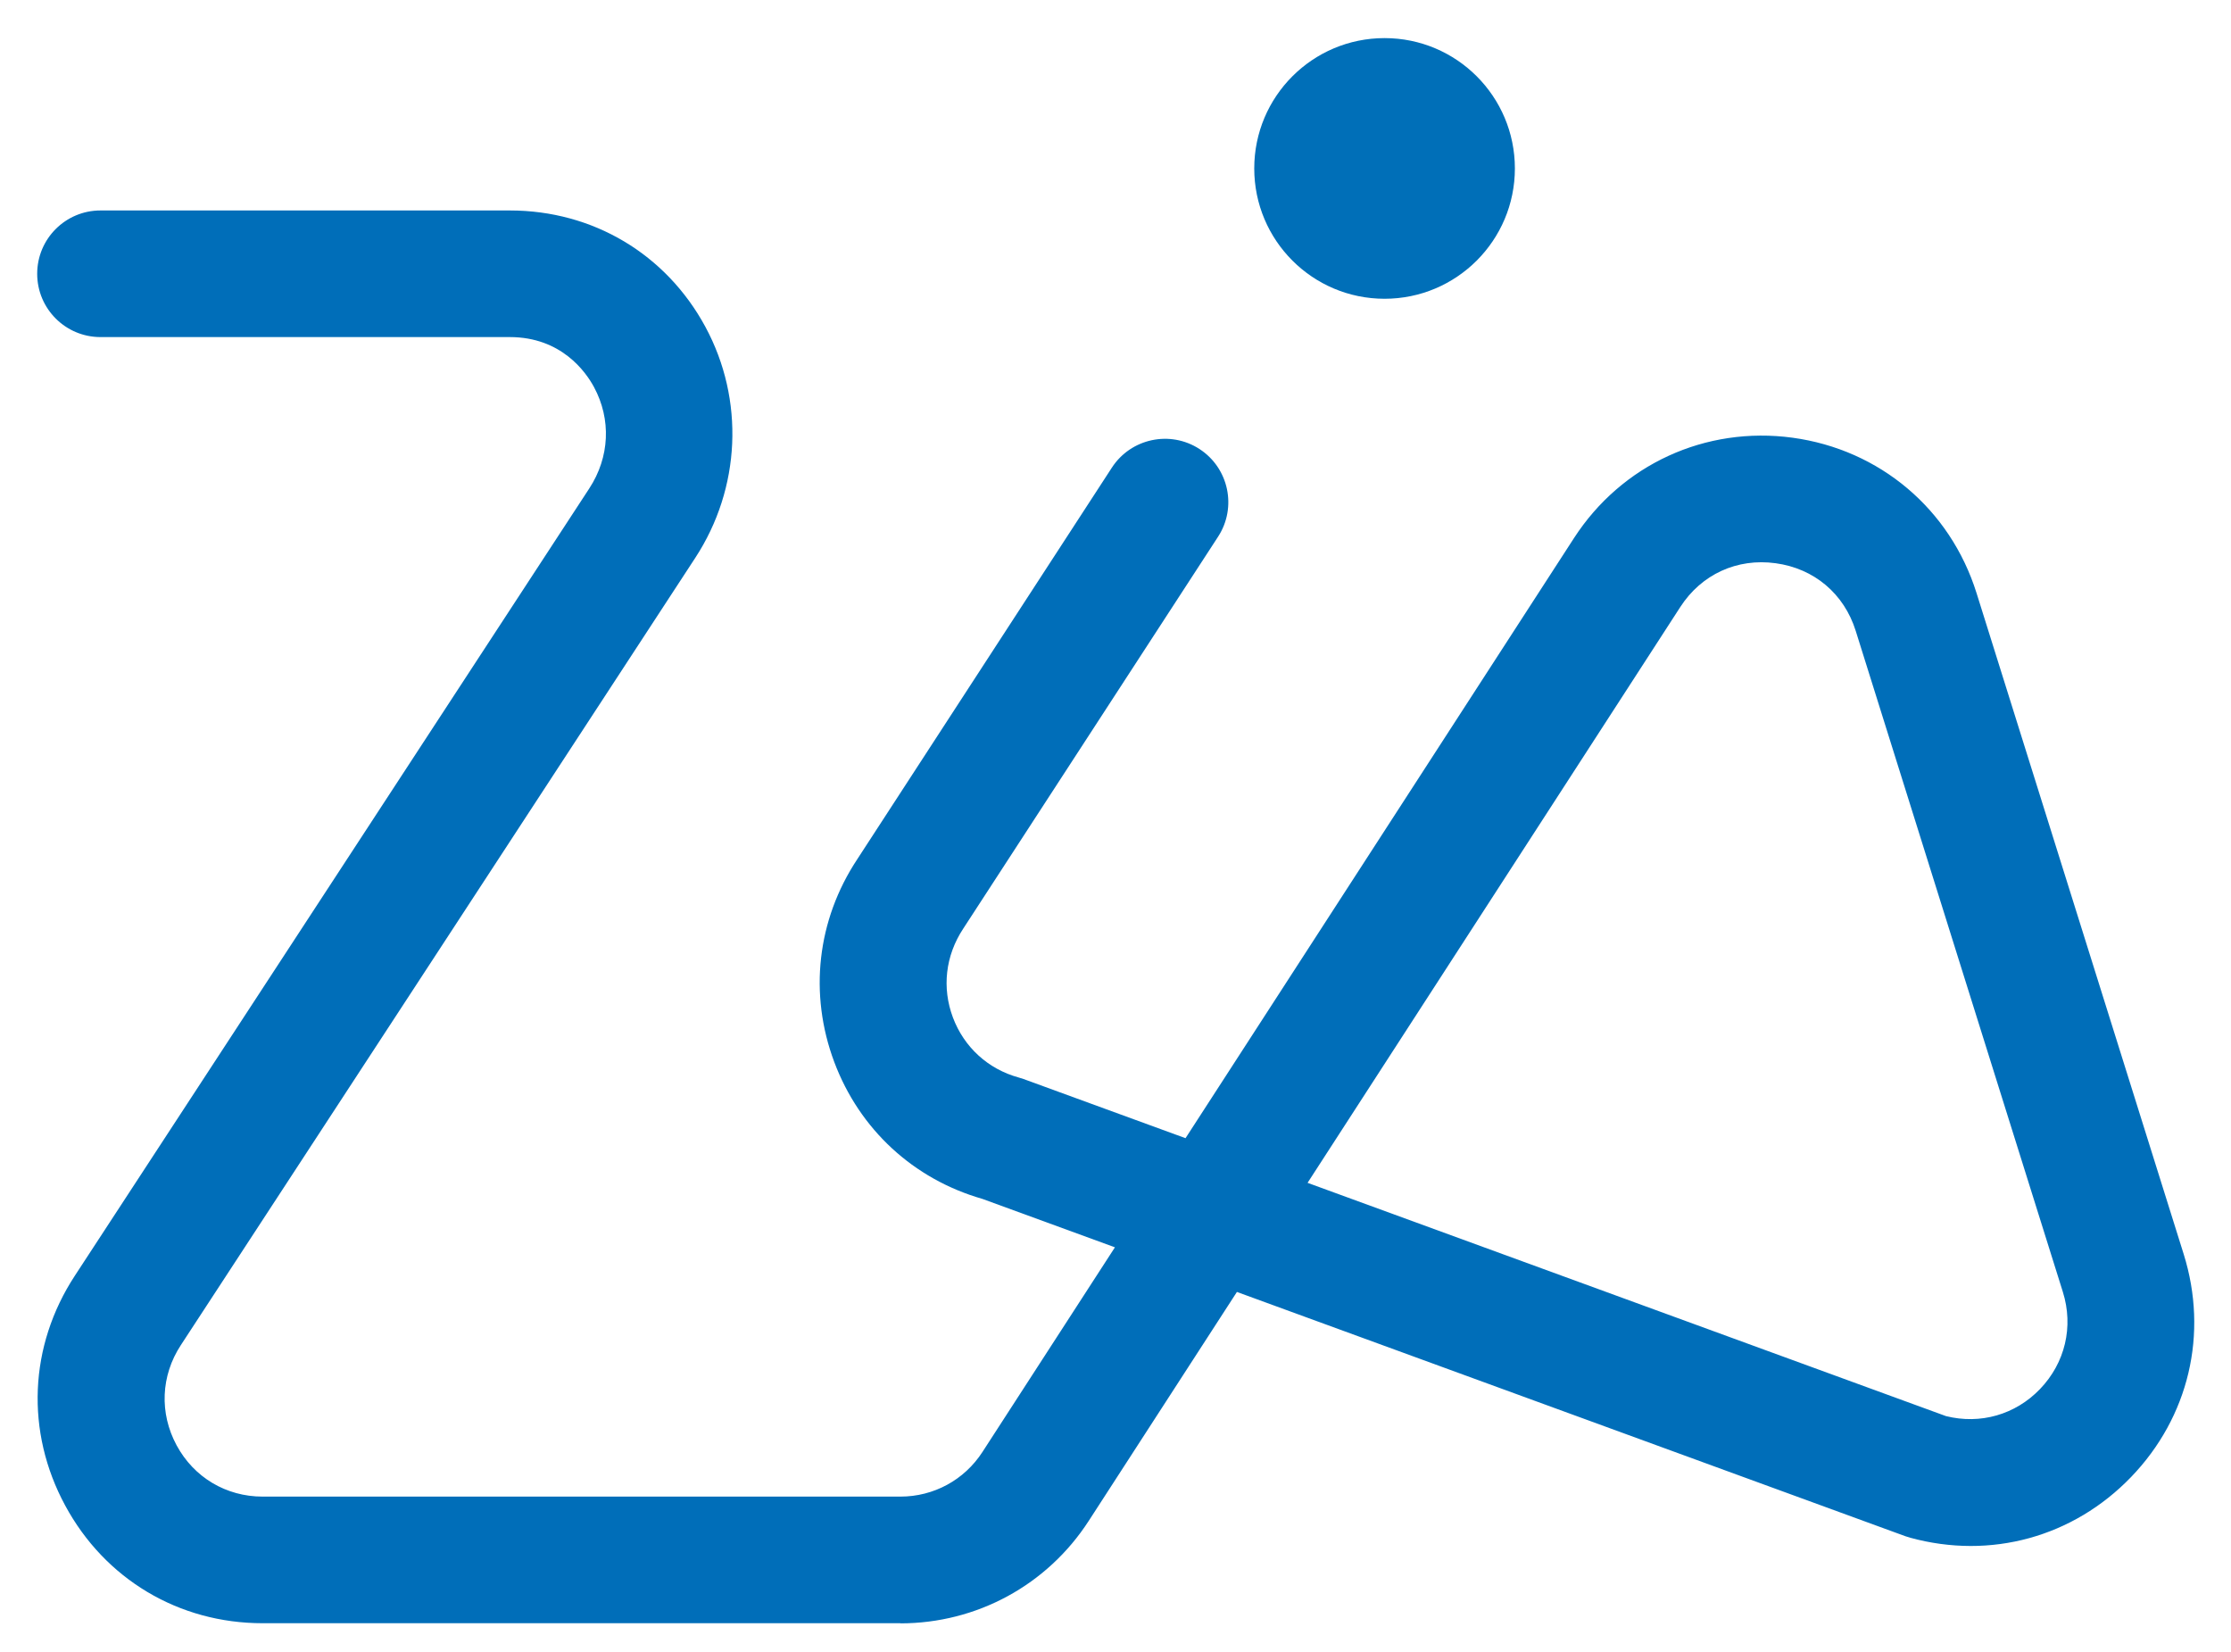 <?xml version="1.0" encoding="UTF-8"?>
<svg id="Layer_1" xmlns="http://www.w3.org/2000/svg" viewBox="0 0 299.934 222.131" width="299.934" height="222.131">
  <defs>
    <style>.cls-1{fill:#006fb8;}.cls-2{fill:#006eb9;}</style>
  </defs>
  <g id="logo">
    <path class="cls-2" d="M121.05,218.202H35.3c-11.26,0-21.19-5.92-26.54-15.83-5.36-9.91-4.87-21.45,1.3-30.88l69.16-105.83c2.75-4.2,2.98-9.29.63-13.64-1.09-2.02-4.38-6.71-11.31-6.71H13.51c-4.7,0-8.51-3.81-8.51-8.51s3.81-8.51,8.51-8.51h55.03c11.17,0,20.99,5.85,26.29,15.64,5.29,9.79,4.77,21.69-1.36,31.06L24.31,180.822c-2.69,4.11-2.9,9.14-.57,13.46s6.66,6.9,11.56,6.9h85.75c4.48,0,8.6-2.24,11.03-6l17.81-27.51-17.82-6.51c-9.27-2.66-16.51-9.34-19.91-18.39-3.44-9.17-2.32-19.1,3.09-27.27l34.23-52.64c2.56-3.94,7.84-5.06,11.78-2.5s5.06,7.84,2.5,11.78l-34.27,52.7c-2.39,3.62-2.88,7.95-1.38,11.94,1.5,3.99,4.72,6.93,8.83,8.06.23.06.45.13.67.21l21.77,7.95,52.22-80.66c6.42-9.92,17.69-15.09,29.4-13.5,11.71,1.6,21.18,9.59,24.72,20.87l27.85,88.87c3.35,10.7.71,21.9-7.07,29.97s-18.88,11.12-29.69,8.16c-.23-.06-.45-.13-.67-.21l-89.85-32.83-19.92,30.77c-5.58,8.63-15.05,13.78-25.33,13.78l.01-.02ZM261.62,190.362c4.61,1.15,9.32-.19,12.63-3.63,3.39-3.52,4.54-8.4,3.08-13.06l-27.85-88.87c-1.56-4.99-5.59-8.39-10.77-9.09-5.18-.71-9.97,1.49-12.81,5.88l-50.11,77.41,85.83,31.36Z"/>
    <circle class="cls-1" cx="186.14" cy="22.642" r="17.52"/>
  </g>
</svg>
